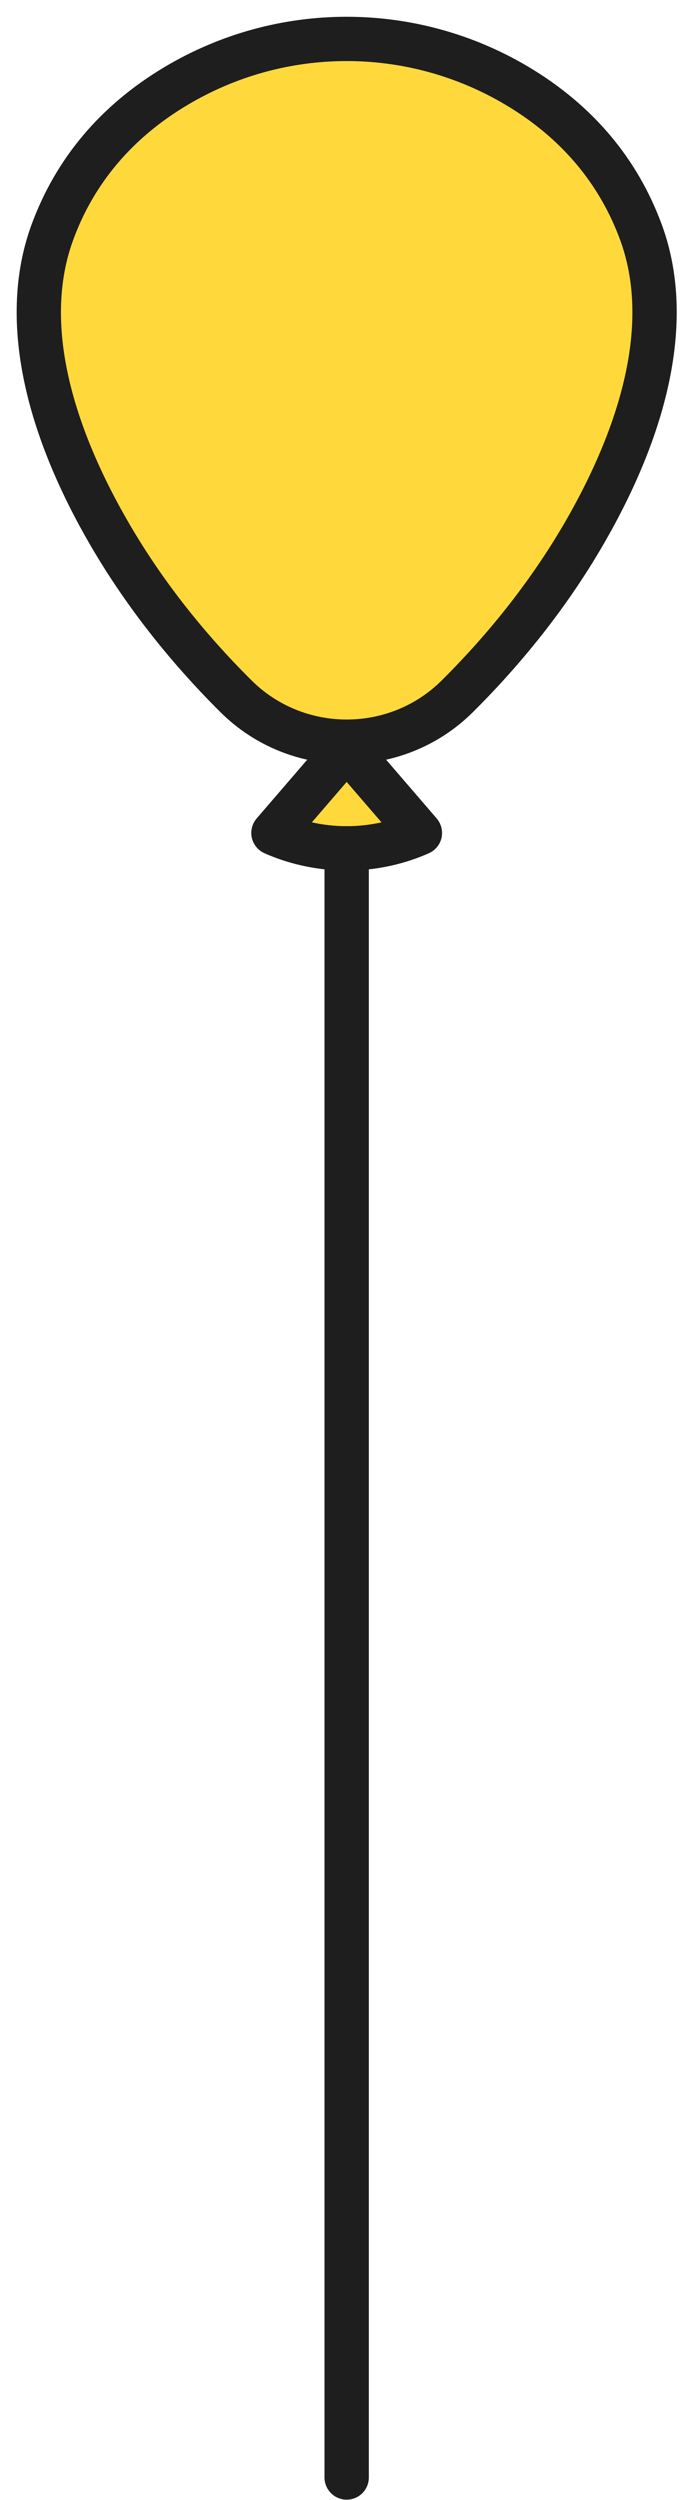 <?xml version="1.0" encoding="UTF-8" standalone="no"?><svg xmlns="http://www.w3.org/2000/svg" xmlns:xlink="http://www.w3.org/1999/xlink" fill="#1e1e1e" height="225.2" preserveAspectRatio="xMidYMid meet" version="1" viewBox="-1.5 -1.5 62.6 225.2" width="62.6" zoomAndPan="magnify"><g><g id="change1_1"><path d="M39.75,61.23L39.75,61.23c4.49-4.46,8.44-9.44,11.58-14.93c4.4-7.66,8.28-17.89,4.98-26.87 c-2.34-6.38-6.66-10.51-11.15-13.18c-9.44-5.63-21.37-5.63-30.81,0c-4.48,2.67-8.8,6.81-11.15,13.18 C-0.08,28.41,3.8,38.64,8.2,46.3c3.15,5.48,7.1,10.47,11.58,14.93l0,0C25.31,66.71,34.22,66.71,39.75,61.23z" fill="#ffd93b"/></g><g id="change2_1"><path d="M29.77,67.33c-4.13,0-8.25-1.56-11.39-4.68C13.6,57.9,9.59,52.73,6.47,47.3c-6.23-10.85-8-20.72-5.13-28.55 c2.2-5.99,6.24-10.78,12-14.21c10.13-6.04,22.72-6.04,32.86,0c5.76,3.44,9.8,8.22,12,14.21c2.88,7.83,1.1,17.7-5.13,28.55 c-3.12,5.44-7.13,10.6-11.91,15.35l0,0C38.02,65.77,33.89,67.33,29.77,67.33z M29.77,4c-4.97,0-9.94,1.32-14.38,3.97 c-4.95,2.95-8.42,7.04-10.29,12.15c-3.1,8.45,0.92,18.36,4.84,25.18c2.94,5.13,6.73,10.01,11.26,14.5c4.73,4.69,12.42,4.69,17.14,0 c4.53-4.5,8.32-9.38,11.26-14.5c3.92-6.83,7.94-16.74,4.84-25.18c-1.88-5.11-5.34-9.2-10.29-12.15C39.71,5.32,34.74,4,29.77,4z M39.75,61.23L39.75,61.23L39.75,61.23z" fill="inherit"/></g></g><g><g id="change1_2"><path d="M36.11,73.65c0.17-0.07,0.26-0.11,0.26-0.11l-6.6-7.66l-6.6,7.66c0,0,0.09,0.04,0.26,0.11 C27.48,75.36,32.06,75.36,36.11,73.65z" fill="#ffd93b"/></g><g id="change2_3"><path d="M29.77,76.92c-2.43,0-4.86-0.48-7.12-1.43c-0.21-0.09-0.32-0.14-0.32-0.14c-0.57-0.26-0.98-0.78-1.12-1.39 c-0.13-0.61,0.03-1.25,0.44-1.73l6.6-7.66c0.38-0.44,0.93-0.69,1.52-0.69l0,0c0.58,0,1.14,0.25,1.52,0.69l6.6,7.66 c0.41,0.48,0.57,1.12,0.44,1.73c-0.13,0.61-0.55,1.13-1.12,1.39c0,0-0.11,0.05-0.32,0.14C34.62,76.45,32.19,76.92,29.77,76.92z M26.63,72.58c2.06,0.46,4.21,0.46,6.28,0l-3.14-3.64L26.63,72.58z" fill="inherit"/></g></g><g id="change2_2"><path d="M29.77,223.68c-1.1,0-2-0.9-2-2V74.93c0-1.1,0.9-2,2-2s2,0.9,2,2v146.75C31.77,222.79,30.87,223.68,29.77,223.68z" fill="inherit"/></g></svg>
